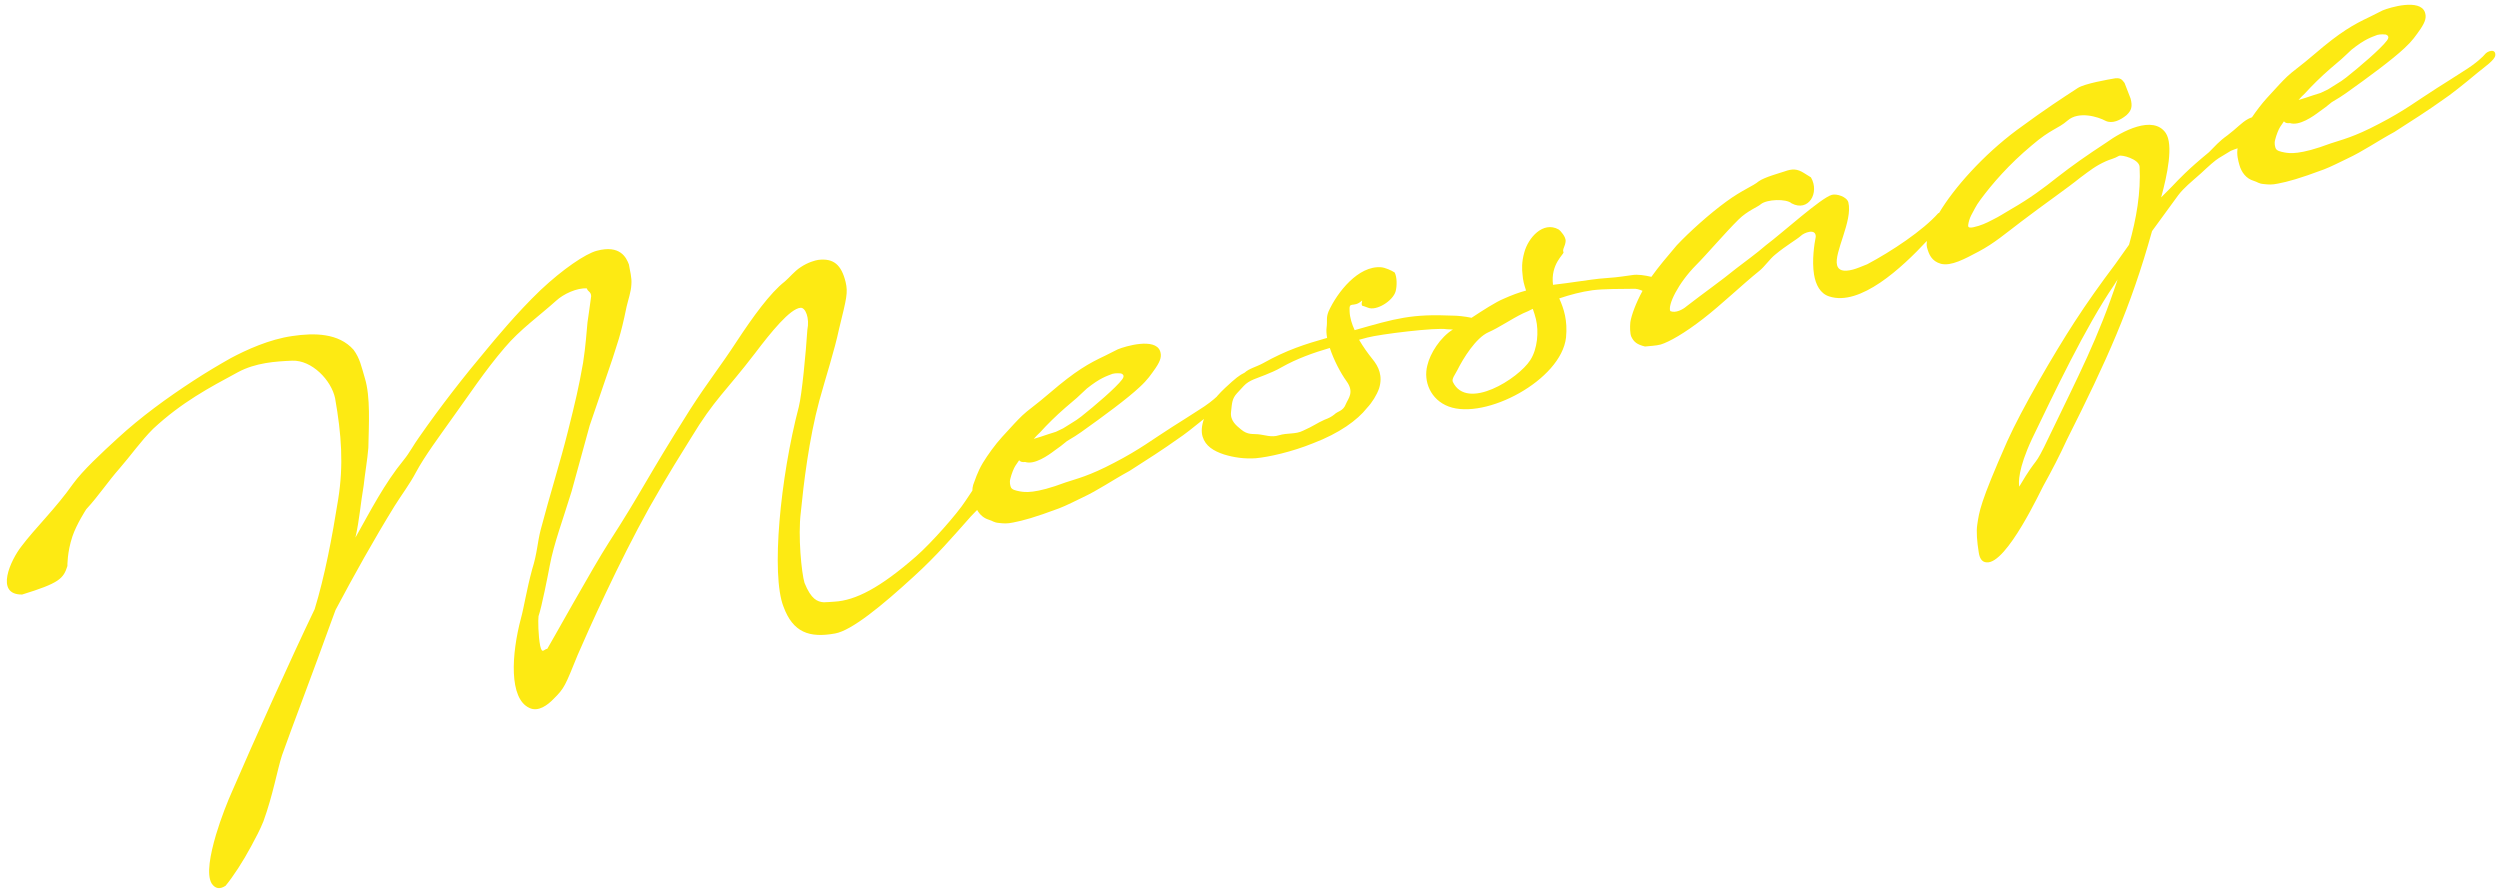 <svg 
 xmlns="http://www.w3.org/2000/svg"
 xmlns:xlink="http://www.w3.org/1999/xlink"
 width="359px" height="128px">
<path fill-rule="evenodd"  fill="rgb(253, 234, 19)"
 d="M355.754,10.462 C353.890,12.030 351.741,13.729 350.879,14.279 C348.605,15.905 346.426,17.289 343.842,18.945 C341.153,20.413 339.420,21.679 337.012,22.804 C336.209,23.180 334.717,23.955 333.703,24.333 C330.177,25.651 328.541,26.090 327.127,26.362 C326.221,26.551 325.785,26.509 325.073,26.431 C324.312,26.368 324.196,26.132 323.620,25.965 C322.581,25.656 321.868,24.779 321.561,23.632 C321.406,23.055 321.163,22.211 321.319,21.299 C321.034,21.391 320.724,21.494 320.343,21.660 C319.801,22.019 319.147,22.355 318.606,22.714 C318.286,22.908 318.028,23.136 317.550,23.531 C316.900,24.079 316.741,24.282 316.055,24.894 C314.597,26.193 313.626,26.933 312.763,28.074 L309.033,33.188 C305.947,44.275 302.498,51.826 296.813,63.128 C295.807,65.323 294.652,67.556 293.397,69.815 C293.203,70.081 288.172,81.049 285.278,80.755 C284.580,80.727 284.257,80.120 284.143,79.295 C283.904,77.810 283.778,76.348 283.934,75.344 C284.224,73.449 284.290,72.309 288.225,63.399 C290.283,58.787 294.981,50.740 297.876,46.277 C299.717,43.433 301.648,40.724 303.764,37.913 L305.731,35.142 C306.796,31.382 307.437,27.630 307.246,23.940 C307.163,22.840 304.648,22.179 304.278,22.384 C303.638,22.769 302.931,22.907 302.412,23.152 C300.942,23.812 300.157,24.450 298.695,25.536 C296.817,27.056 293.410,29.411 290.278,31.800 C287.981,33.537 286.387,34.926 284.154,36.112 C282.107,37.196 280.208,38.239 278.732,37.886 C277.355,37.507 276.976,36.487 276.722,35.539 C276.656,35.242 276.651,34.931 276.696,34.601 C273.102,38.464 267.110,44.034 262.667,42.565 C261.390,42.159 260.731,40.894 260.493,39.407 C260.170,37.410 260.538,35.012 260.743,33.996 C260.770,32.707 259.002,33.446 258.587,33.879 C257.987,34.415 256.507,35.237 254.900,36.577 C254.114,37.215 253.436,38.252 252.650,38.890 C250.245,40.816 247.160,43.780 244.606,45.749 C241.880,47.867 239.710,49.091 238.484,49.471 C237.790,49.659 236.943,49.671 236.223,49.758 C235.085,49.475 234.617,49.119 234.241,48.313 C234.072,47.876 234.043,46.974 234.117,46.260 C234.281,45.235 234.900,43.547 235.868,41.763 C235.424,41.574 234.972,41.421 234.430,41.473 C232.998,41.484 230.234,41.476 228.693,41.676 C227.053,41.901 225.467,42.325 223.907,42.850 C224.569,44.330 225.123,45.999 224.882,48.468 C224.183,54.588 213.292,60.338 208.038,58.379 C205.443,57.418 204.361,54.769 204.967,52.469 C205.359,50.760 206.811,48.447 208.634,47.318 L207.774,47.281 C206.262,46.991 198.135,47.994 196.351,48.471 L195.161,48.791 C195.753,49.807 196.430,50.747 197.067,51.539 C198.009,52.675 198.582,54.020 198.040,55.767 C197.709,56.711 197.044,57.798 196.298,58.585 C194.911,60.346 192.329,62.214 188.570,63.648 C185.454,64.911 182.143,65.638 180.327,65.803 C178.710,65.918 177.162,65.690 175.772,65.261 C174.256,64.759 173.110,64.049 172.700,62.717 C172.478,61.998 172.550,61.123 172.886,60.159 C171.390,61.381 169.929,62.514 169.256,62.945 C166.982,64.571 164.803,65.955 162.218,67.611 C159.529,69.079 157.796,70.345 155.388,71.471 C154.586,71.846 153.093,72.621 152.079,72.999 C148.554,74.317 146.917,74.755 145.503,75.028 C144.597,75.217 144.161,75.175 143.450,75.097 C142.688,75.034 142.572,74.798 141.997,74.632 C141.263,74.413 140.696,73.908 140.315,73.228 C140.044,73.515 139.756,73.814 139.426,74.146 C136.814,77.089 134.510,79.790 131.264,82.744 C126.658,86.972 122.302,90.543 119.918,90.968 C116.220,91.637 113.876,90.824 112.514,87.126 C110.699,82.537 112.051,68.546 114.707,58.430 C115.149,56.710 115.734,50.567 115.937,47.360 C116.280,45.664 115.668,44.172 114.984,44.195 C113.466,44.280 110.677,47.754 108.439,50.704 C104.231,56.215 102.606,57.290 99.221,62.901 C97.927,65.011 96.122,67.793 93.238,72.893 C88.825,80.810 84.504,90.464 82.963,94.029 C81.139,98.527 81.057,98.815 79.504,100.354 C78.673,101.219 77.310,102.278 76.028,101.661 C73.065,100.316 73.435,93.965 74.810,88.786 C75.243,87.227 75.597,84.782 76.425,81.727 C77.144,79.451 77.166,77.948 77.631,76.114 C78.865,71.401 80.525,66.093 81.546,61.971 C82.626,57.674 83.122,55.564 83.732,52.086 C84.122,49.578 84.214,47.737 84.362,46.307 C84.449,45.643 84.706,44.024 84.891,42.532 C84.866,41.844 84.406,41.913 84.273,41.415 C82.863,41.311 80.925,42.205 79.859,43.186 C77.506,45.312 74.691,47.296 72.473,49.922 C69.558,53.320 67.341,56.746 64.935,60.062 C63.163,62.568 61.011,65.443 59.734,67.816 C58.856,69.494 57.675,71.039 56.671,72.646 C53.671,77.509 50.873,82.534 48.188,87.583 L47.511,89.420 C45.046,96.282 41.765,104.855 40.498,108.455 C39.826,110.507 39.206,114.144 37.831,117.933 C37.355,119.130 36.716,120.317 36.078,121.503 C34.873,123.749 33.516,125.823 32.396,127.193 C31.583,127.731 30.921,127.640 30.397,126.873 C29.626,125.583 30.184,122.708 31.017,119.867 C31.744,117.426 32.733,114.971 33.332,113.635 C36.415,106.502 41.705,94.718 45.185,87.478 C46.631,82.763 47.688,77.190 48.560,71.719 C49.354,66.749 49.038,62.399 48.121,57.193 C47.588,54.611 44.783,51.676 41.946,51.795 C39.582,51.895 36.708,52.076 34.155,53.454 C30.024,55.684 26.114,57.747 21.987,61.579 C20.226,63.333 18.769,65.432 17.183,67.247 C15.511,69.139 14.154,71.212 12.384,73.130 C12.384,73.130 10.990,75.265 10.400,77.027 C9.632,79.317 9.680,81.282 9.680,81.282 C9.103,83.093 8.529,83.726 3.179,85.375 C-0.793,85.423 1.532,80.419 3.078,78.455 C5.036,75.846 7.998,73.022 10.499,69.466 C11.896,67.542 14.578,65.059 16.881,62.947 C20.249,59.853 23.986,57.142 27.739,54.693 C29.549,53.513 31.335,52.446 33.134,51.430 C35.367,50.244 38.677,48.716 42.006,48.250 C45.124,47.790 48.635,47.810 50.772,50.231 C51.691,51.482 51.886,52.605 52.390,54.287 C53.224,57.002 52.960,60.974 52.895,64.304 C52.764,65.997 52.402,68.016 52.222,69.723 C51.782,72.245 51.626,74.638 51.038,77.200 C53.197,73.362 55.181,69.463 57.983,66.041 C58.824,65.014 59.412,63.841 60.190,62.777 C63.297,58.311 66.620,54.055 70.045,49.983 C70.849,49.019 74.212,44.911 77.639,41.643 C80.823,38.651 84.058,36.449 85.693,36.011 C89.064,35.108 89.946,37.009 90.312,37.979 C90.454,38.904 90.757,39.838 90.664,40.878 C90.620,41.906 90.194,43.088 89.974,44.055 C89.106,48.349 88.567,49.509 87.944,51.547 L84.669,61.135 L82.088,70.538 C80.841,74.611 79.534,78.062 78.944,81.213 C78.706,82.505 77.783,87.188 77.333,88.485 C77.255,88.986 77.284,91.276 77.572,92.749 C77.857,94.009 78.116,93.192 78.589,93.171 C78.928,92.654 85.234,81.290 87.415,77.928 C92.332,70.304 92.669,68.985 99.085,58.821 C101.786,54.625 103.358,52.761 105.806,49.004 C108.071,45.566 110.586,42.060 112.698,40.424 C113.348,39.877 114.103,38.925 114.965,38.375 C115.998,37.671 117.088,37.379 117.498,37.321 C119.710,37.050 120.824,38.033 121.429,40.491 C121.794,42.049 121.571,42.804 120.481,47.264 C119.851,50.265 118.624,54.014 117.654,57.534 C116.160,63.064 115.394,69.522 114.995,73.584 C114.571,76.958 115.104,82.319 115.528,83.702 C116.479,86.065 117.370,86.413 118.293,86.488 C118.716,86.481 119.288,86.434 119.810,86.400 C122.846,86.229 126.350,84.436 131.560,79.886 C133.754,77.963 137.464,73.762 138.626,71.954 C139.107,71.217 139.405,70.808 139.630,70.456 C139.636,70.186 139.668,69.908 139.751,69.623 C139.978,69.080 140.328,67.810 141.138,66.471 C141.839,65.322 142.884,63.866 143.910,62.736 C145.473,61.035 145.961,60.476 146.805,59.662 C147.564,58.925 148.696,58.194 150.769,56.409 C154.484,53.223 156.333,52.193 158.692,51.080 L160.518,50.163 C161.618,49.708 165.855,48.466 166.587,50.408 C166.824,51.092 166.723,51.707 165.923,52.883 C165.267,53.808 164.819,54.515 163.668,55.572 C161.929,57.213 158.513,59.732 155.255,62.048 C154.763,62.393 154.086,62.841 153.211,63.345 C152.646,63.815 152.033,64.301 151.492,64.659 C150.521,65.400 148.553,66.783 147.213,66.340 C146.803,66.397 146.515,66.314 146.349,66.090 L145.816,66.875 C145.585,67.205 145.240,68.098 145.090,68.726 C144.926,69.304 145.095,69.740 145.135,69.890 C145.256,70.338 145.868,70.442 146.431,70.558 C147.155,70.683 148.555,70.951 153.044,69.267 C154.555,68.755 156.366,68.376 160.042,66.430 C163.681,64.546 165.523,63.090 168.293,61.333 C169.561,60.513 170.706,59.831 172.060,58.934 C173.400,58.111 174.262,57.396 174.739,56.948 L174.797,56.865 C175.127,56.509 175.493,56.090 175.922,55.708 C177.453,54.283 177.981,53.874 178.734,53.511 C179.371,52.914 180.376,52.698 181.350,52.170 C184.814,50.226 187.464,49.409 190.573,48.522 C190.476,47.960 190.442,47.436 190.497,47.047 C190.640,45.993 190.398,45.685 190.779,44.727 C192.048,41.929 195.067,38.127 198.322,38.377 C198.920,38.430 199.825,38.830 200.279,39.136 C200.614,39.794 200.624,41.020 200.415,41.825 C200.041,43.208 197.627,44.709 196.422,44.177 L195.833,43.960 C195.248,43.957 195.741,43.024 195.569,43.176 C194.333,44.309 193.688,43.093 193.804,44.717 C193.833,45.619 194.136,46.552 194.526,47.410 C200.497,45.703 202.715,45.056 208.685,45.327 C209.270,45.329 210.306,45.427 211.318,45.635 C212.942,44.559 214.801,43.367 215.901,42.912 C217.087,42.380 218.151,41.988 219.142,41.722 C218.852,40.839 218.692,40.240 218.640,39.452 C218.552,38.727 218.484,37.677 218.893,36.231 C219.453,34.159 221.563,31.722 223.802,32.940 C224.193,33.209 224.844,34.049 224.829,34.589 C224.781,35.402 224.302,35.798 224.522,36.220 C224.602,36.519 222.634,37.902 223.013,40.900 C224.193,40.744 225.486,40.611 226.964,40.375 C232.131,39.632 229.625,40.196 234.432,39.496 C235.121,39.377 236.184,39.525 237.137,39.754 C238.176,38.294 239.432,36.818 240.778,35.231 C242.598,33.300 245.465,30.715 247.912,28.937 C250.222,27.248 251.732,26.737 252.553,26.036 C253.402,25.435 255.534,24.864 256.264,24.616 C257.377,24.209 258.075,24.236 259.032,24.835 L260.052,25.470 C261.338,27.691 259.695,30.483 257.281,29.205 C256.509,28.505 253.721,28.609 252.850,29.325 C252.471,29.693 250.925,30.267 249.665,31.514 C247.731,33.422 245.025,36.604 243.557,38.066 C240.965,40.685 239.464,43.812 239.854,44.671 C240.582,45.010 241.656,44.455 242.170,43.997 C244.590,42.119 247.184,40.300 249.320,38.553 C250.682,37.494 252.158,36.457 253.580,35.221 C256.013,33.393 261.526,28.389 263.062,27.978 C263.756,27.790 265.209,28.258 265.423,29.055 C266.081,31.710 263.325,36.297 263.806,38.092 C263.994,38.789 264.659,39.091 266.096,38.707 C266.642,38.561 267.309,38.275 268.126,37.951 C271.616,36.106 276.169,33.069 278.328,30.620 C278.373,30.600 278.409,30.595 278.452,30.578 C280.596,26.978 284.781,22.275 289.628,18.667 C293.978,15.472 296.022,14.175 298.373,12.637 C299.370,11.996 302.722,11.419 303.790,11.238 C304.524,11.203 304.676,11.374 305.084,11.907 L305.947,14.135 C306.254,15.281 306.090,15.860 305.368,16.535 C304.497,17.249 303.325,17.830 302.344,17.345 C301.287,16.773 298.507,15.914 296.913,17.302 C295.491,18.539 294.569,18.466 291.760,20.876 C288.460,23.630 286.071,26.408 284.393,28.675 C283.688,29.612 283.474,30.203 283.040,30.962 C282.836,31.389 282.695,31.855 282.640,32.243 C282.608,32.519 282.575,32.796 283.381,32.632 C284.436,32.405 285.238,32.029 286.077,31.589 C287.250,31.008 287.508,30.780 288.887,29.981 C291.512,28.477 293.503,26.982 295.430,25.449 C297.628,23.738 299.596,22.357 302.488,20.460 C304.713,18.848 309.178,16.475 310.993,19.088 C312.132,20.761 311.228,25.119 310.340,28.349 L311.930,26.746 C312.882,25.743 314.202,24.322 317.208,21.858 C318.089,20.982 318.649,20.297 319.854,19.439 C321.181,18.443 321.863,17.619 322.788,17.104 C323.023,16.997 323.072,16.942 323.383,16.844 C324.014,15.911 324.778,14.903 325.534,14.070 C327.096,12.369 327.584,11.810 328.429,10.996 C329.188,10.259 330.320,9.527 332.392,7.744 C336.107,4.557 337.957,3.527 340.315,2.414 L342.142,1.497 C343.241,1.042 347.478,-0.200 348.211,1.741 C348.447,2.426 348.347,3.041 347.546,4.218 C346.890,5.142 346.442,5.849 345.291,6.906 C343.552,8.547 340.136,11.066 336.879,13.382 C336.386,13.727 335.709,14.175 334.834,14.679 C334.270,15.149 333.657,15.635 333.115,15.994 C332.145,16.734 330.177,18.117 328.837,17.674 C328.426,17.731 328.139,17.648 327.973,17.424 L327.439,18.209 C327.209,18.539 326.864,19.432 326.714,20.060 C326.549,20.638 326.719,21.074 326.759,21.224 C326.879,21.672 327.492,21.776 328.055,21.893 C328.779,22.018 330.178,22.285 334.668,20.601 C336.178,20.089 337.989,19.710 341.665,17.764 C345.305,15.880 347.146,14.424 349.916,12.667 C351.184,11.847 352.330,11.165 353.684,10.269 C355.691,9.036 356.644,8.032 356.802,7.829 C357.191,7.298 358.417,6.916 358.324,7.955 C358.236,8.621 356.932,9.505 355.754,10.462 ZM303.606,40.894 C299.482,46.916 294.900,56.586 291.792,63.032 C289.766,67.368 289.864,69.319 289.962,69.880 C292.885,64.929 291.878,67.711 294.288,62.629 C298.452,53.979 301.305,48.566 304.091,40.124 L303.606,40.894 ZM148.646,62.964 C149.043,62.858 149.773,62.608 150.553,62.346 C151.134,62.137 151.197,62.173 151.630,62.005 L152.667,61.511 L153.714,60.857 C154.355,60.473 154.895,60.114 155.288,59.794 C157.216,58.264 160.245,55.688 161.145,54.485 C161.655,53.813 161.030,53.661 160.967,53.623 C160.256,53.547 159.810,53.666 159.760,53.680 C158.894,54.018 158.002,54.257 156.075,55.789 C155.732,56.096 155.059,56.757 154.630,57.138 L152.987,58.541 C151.650,59.700 150.390,60.947 149.365,62.077 C149.071,62.368 148.728,62.675 148.448,63.017 L148.646,62.964 ZM193.351,54.725 C192.508,53.561 191.527,51.686 190.961,49.967 C188.595,50.656 186.219,51.506 184.050,52.730 C183.224,53.217 182.408,53.543 181.642,53.855 C180.592,54.297 179.388,54.566 178.607,55.416 L177.618,56.484 C176.922,57.258 176.920,57.847 176.781,59.112 C176.606,60.442 177.590,61.139 178.210,61.668 C179.171,62.480 179.914,62.282 180.626,62.357 C181.661,62.453 182.565,62.853 183.642,62.510 C184.868,62.129 186.056,62.398 187.130,61.843 C188.649,61.169 189.028,60.801 190.215,60.269 C190.796,60.059 191.216,59.841 191.608,59.521 C192.109,59.014 192.870,59.077 193.274,58.006 C193.596,57.224 194.526,56.335 193.351,54.725 ZM220.562,45.831 C220.428,45.334 220.294,44.834 220.111,44.348 C219.643,44.580 219.224,44.802 218.741,44.983 C217.000,45.823 215.303,47.026 213.734,47.714 C211.930,48.518 210.116,51.463 209.287,53.128 C208.975,53.746 208.414,54.430 208.634,54.852 C210.666,59.065 218.065,54.357 219.747,51.714 C220.801,50.095 220.980,47.590 220.562,45.831 ZM330.270,14.298 C330.667,14.192 331.396,13.942 332.176,13.680 C332.758,13.471 332.821,13.507 333.254,13.339 L334.290,12.846 L335.337,12.191 C335.978,11.807 336.519,11.448 336.912,11.127 C338.840,9.598 341.868,7.022 342.768,5.819 C343.279,5.147 342.654,4.995 342.590,4.957 C341.879,4.881 341.433,5.000 341.384,5.014 C340.518,5.352 339.625,5.591 337.699,7.123 C337.356,7.430 336.683,8.091 336.253,8.472 L334.611,9.875 C333.274,11.034 332.014,12.281 330.988,13.411 C330.695,13.703 330.352,14.009 330.071,14.351 L330.270,14.298 Z"/>
</svg>